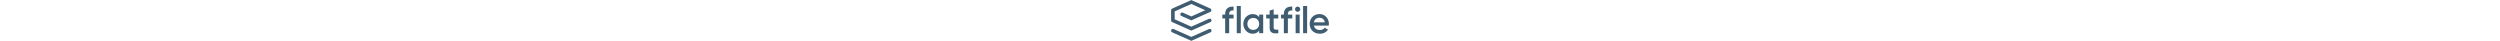 <svg xmlns="http://www.w3.org/2000/svg" height="24" viewBox="0 0 1469 380"><g fill="#3F5C71" fill-rule="nonzero"><path d="m188.5 248.14 164.6-73.154c8.408-3.737 18.254.05 21.991 8.458 3.737 8.408-.05 18.254-8.458 21.991l-178.13 79.169-177.66-78.96A17.453 17.453 0 0 1 .478 189.695V96.04a18.246 18.246 0 0 1 10.836-16.674L188.504.616l176.5 78.444c8.809 3.915 12.776 14.229 8.86 23.038a17.454 17.454 0 0 1-8.86 8.86l-176.5 78.445-92.448-41.088c-8.408-3.737-12.195-13.583-8.458-21.991s13.583-12.195 21.991-8.458l78.915 35.074 130.34-57.93-130.34-57.93-154.7 68.757v73.548l154.7 68.757-.004-.002zM23.9 270.188l164.6 73.154 164.6-73.154c8.408-3.737 18.254.05 21.991 8.458 3.737 8.408-.05 18.254-8.458 21.991l-178.13 79.169-178.13-79.169c-8.408-3.737-12.195-13.583-8.458-21.991s13.583-12.195 21.991-8.458H23.9zM540.791 132.27v3.471h40.907v36.053h-40.907v137.29h-37.445v-137.29h-26.347v-36.053h26.347v-3.471c0-46.805 26.347-73.845 78.352-70.378V97.95c-26.348-2.432-40.908 7.627-40.908 34.32m70.56 176.82h37.44V56h-37.44zm208.42-86.68c0-32.24-23.573-55.471-54.778-55.471-31.2 0-54.778 23.231-54.778 55.471 0 32.24 23.578 55.471 54.778 55.471 31.205 0 54.778-23.231 54.778-55.471zm37.445-86.671v173.35H819.77v-24.965c-13.173 18.378-33.627 29.467-60.671 29.467-47.151 0-86.325-39.867-86.325-91.178 0-51.658 39.173-91.178 86.325-91.178 27.045 0 47.498 11.093 60.671 29.12v-24.613h37.445v-.003zm97.405 36.051v83.205c0 22.191 14.56 21.84 42.991 20.458v33.631c-57.547 6.928-80.431-9.013-80.431-54.09v-83.205h-31.898v-36.053h31.898v-37.45l37.44-11.089v48.538h42.991v36.053H954.62v.002zm132.31-39.52v3.471h40.907v36.053h-40.907v137.29h-37.445v-137.29h-26.347v-36.053h26.347v-3.471c0-46.805 26.347-73.845 78.352-70.378V97.95c-26.348-2.432-40.908 7.627-40.908 34.32m72.091 176.67h37.44V135.59h-37.44v173.35zm-5.205-223.27c0-13.173 10.747-23.92 23.92-23.92 13.178 0 23.925 10.747 23.925 23.92 0 12.827-10.747 23.92-23.925 23.92-13.173 0-23.92-11.093-23.92-23.92zm74.665 223.42h37.45V56h-37.45zm202.191-101.24c-5.201-29.813-27.041-42.64-49.579-42.64-28.085 0-47.151 16.64-52.351 42.64h101.93zm-46.112 71.423c20.8 0 36.4-9.36 44.725-21.498l30.853 18.027c-15.942 23.578-41.951 37.791-75.925 37.791-57.205 0-94.298-39.178-94.298-91.183 0-51.311 37.093-91.178 91.525-91.178 51.658 0 87.023 41.605 87.023 91.53 0 5.2-.698 10.747-1.387 15.6h-137.99c5.894 27.04 27.733 40.911 55.471 40.911h.003z"/></g></svg>